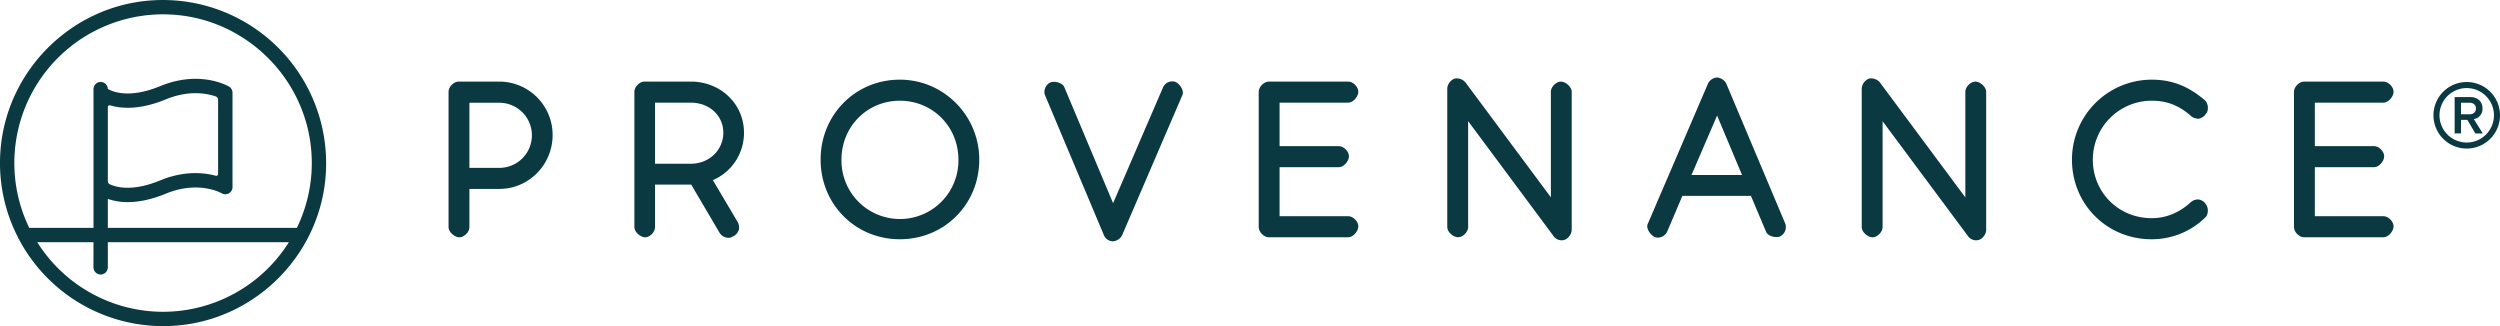 <?xml version="1.0" encoding="UTF-8"?> <svg xmlns="http://www.w3.org/2000/svg" id="Layer_1" data-name="Layer 1" viewBox="0 0 1920 250.47"><defs><style>.cls-1,.cls-2{fill:#0a3942;}.cls-1{fill-rule:evenodd;}</style></defs><path class="cls-1" d="M360.51,128.92h23.07a25,25,0,0,0-.16-50H360.51Zm-7.71,53.33c-3.68,0-8.31-4.09-8.31-7.79v-104c0-3.73,4-7.8,7.72-7.8h31.21a41,41,0,0,1,41,41c0,22.86-18.33,41.43-40.88,41.43H360.51v29.36C360.51,178.16,356.47,182.25,352.8,182.25Z"></path><path class="cls-1" d="M503.06,125.74h27.57c14,0,24.88-10.49,24.88-23.89,0-13.11-10.76-23-25-23H503.06Zm56.45,56.92a8.24,8.24,0,0,1-7.11-4.27l-21.54-36.62h-27.8v32.68c0,3.72-3.89,7.79-7.56,7.79s-8.29-4.07-8.29-7.79v-104c0-3.72,4-7.8,7.7-7.8h35.58c22.93,0,40.89,17.21,40.89,39.17a39.38,39.38,0,0,1-23.91,36.52l19.07,32.18a9.14,9.14,0,0,1,1,5.48,8.34,8.34,0,0,1-3.24,4.8c-.42.24-2.59,1.43-3,1.56A5.75,5.75,0,0,1,559.51,182.66Z"></path><path class="cls-1" d="M691.07,77.36c-25.14,0-44.82,19.87-44.82,45.26a44.91,44.91,0,1,0,89.81,0C736.06,97.23,716.3,77.36,691.07,77.36Zm0,106.39c-34.12,0-60.84-26.85-60.84-61.13,0-34.46,26.72-61.44,60.84-61.44,33.64,0,61,27.56,61,61.44C752.08,156.9,725.29,183.75,691.07,183.75Z"></path><path class="cls-1" d="M854.79,185.34a7.66,7.66,0,0,1-6.85-4.39L802.58,73.11c-.06-.15-.11-.29-.17-.43-1.2-3.51,1.1-8.25,4.56-9.47,3.3-1.09,8.89.4,10.31,3.48l37.58,89.37L893.3,66.89a7.82,7.82,0,0,1,9-4.13c3.48,1.2,7.11,6.41,5.92,9.92L861.8,180.62A8.68,8.68,0,0,1,854.79,185.34Z"></path><path class="cls-1" d="M1035.5,182.24H974.4c-3.68,0-7.71-4.08-7.71-7.79v-104c0-3.72,4-7.79,7.71-7.79h61.1c3.68,0,7.71,4.07,7.71,7.79s-4,8.39-7.71,8.39H982.72v33.39h45.58c3.68,0,7.7,4.08,7.7,7.79s-4,8.39-7.7,8.39H982.72v37.62h52.78c3.68,0,7.71,4.08,7.71,7.8S1039.18,182.24,1035.5,182.24Z"></path><path class="cls-1" d="M1199.32,184.55a7.58,7.58,0,0,1-6.41-3.53l-65.39-88v81.38c0,3.71-4,7.79-7.72,7.79s-8.3-4.08-8.3-7.79V67.89a8.88,8.88,0,0,1,5.47-7.47,8.73,8.73,0,0,1,8.68,3.12l65.42,88V70.48c0-3.71,4-7.79,7.71-7.79s8.29,4.08,8.29,7.79V176.73a8.81,8.81,0,0,1-5.53,7.49A7.76,7.76,0,0,1,1199.32,184.55Z"></path><path class="cls-1" d="M1299.08,134.39h38.8l-19.15-45.65Zm-25.82,48.1a6.41,6.41,0,0,1-2-.32c-3.38-1.19-7-6.24-6-9.69l46.5-108.32c.07-.15.14-.32.22-.47a8.47,8.47,0,0,1,6.64-4.17,8.85,8.85,0,0,1,7.06,4.45l45.44,107.86a8,8,0,0,1-4.38,9.89c-3.26,1.1-8.85-.39-10.29-3.49l-11.75-27.82h-52.62L1280.35,178A8,8,0,0,1,1273.26,182.49Z"></path><path class="cls-1" d="M1517.63,184.55a7.68,7.68,0,0,1-6.4-3.46l-65.4-88v81.38c0,3.71-4.06,7.79-7.73,7.79s-8.29-4.08-8.29-7.79V67.89a8.83,8.83,0,0,1,5.53-7.49c2.76-.81,7,.71,8.63,3.21l65.41,88V70.48c0-3.71,4-7.79,7.7-7.79s8.3,4.08,8.3,7.79V176.73c0,3-2.68,6.62-5.47,7.47A7.57,7.57,0,0,1,1517.63,184.55Z"></path><path class="cls-1" d="M1652.43,183.75c-34.3,0-61.16-26.85-61.16-61.13a61.37,61.37,0,0,1,61.16-61.44c15.38,0,28,4.83,40.75,15.67,2.59,2.18,3.3,7.18,1.44,10-.1.15-1.49,1.86-1.61,2-1.28,1.29-4.06,2.7-5.43,2.25a8.23,8.23,0,0,1-5.32-2.4c-9-7.8-18.14-11.36-29.83-11.36a45.26,45.26,0,0,0-45.14,45.26c0,25.2,19.83,44.95,45.14,44.95,11.13,0,21.29-4.15,30.19-12.35a8.36,8.36,0,0,1,5.9-2,7.81,7.81,0,0,1,5.44,3.45c2.24,2.66,2.26,7.78-.19,10.26A58.57,58.57,0,0,1,1652.43,183.75Z"></path><path class="cls-1" d="M1830.56,182.24h-61.1c-3.68,0-7.7-4.08-7.7-7.79v-104c0-3.72,4-7.79,7.7-7.79h61.1c3.68,0,7.72,4.07,7.72,7.79s-4,8.39-7.72,8.39h-52.77v33.39h45.58c3.67,0,7.69,4.08,7.69,7.79s-4,8.39-7.69,8.39h-45.58v37.62h52.77c3.68,0,7.72,4.08,7.72,7.8S1834.24,182.24,1830.56,182.24Z"></path><path class="cls-2" d="M1906.77,102.48l-6.86-11a7.84,7.84,0,0,0,6.65-8.19c0-5.18-3.64-8.73-9.16-8.73h-12.24v27.87h4.89V92.08h4.89l6.14,10.4Zm-10-14.71h-6.73V78.91h6.73c2.75,0,4.76,1.72,4.76,4.39S1899.53,87.77,1896.78,87.77Z"></path><path class="cls-1" d="M1894.45,67.64a20.91,20.91,0,1,0,20.9,20.9A20.9,20.9,0,0,0,1894.45,67.64Zm-25.55,20.9a25.55,25.55,0,1,1,25.55,25.55A25.55,25.55,0,0,1,1868.9,88.54Z"></path><path class="cls-2" d="M114.21.48C53.24,5.72,4.5,55.44.3,116.49a124.59,124.59,0,0,0,13.5,65.78,5.67,5.67,0,0,0,.75,1.47A125.3,125.3,0,0,0,136.05,250c60-5.07,108.51-53.25,113.9-113.24A125.36,125.36,0,0,0,114.21.48Zm19.15,10.83c56.09,3.9,101.61,49.2,105.77,105.27A113.87,113.87,0,0,1,228,175H82.81V152.75a45.88,45.88,0,0,0,15.33,2.47c7.78,0,17.46-1.64,29.11-6.44,25.07-10.33,42.27-.75,43-.35a5.51,5.51,0,0,0,8.31-4.75V71.22a5.53,5.53,0,0,0-3.17-5c-3.37-1.81-24-11.76-52.3-.09-23.14,9.53-35.84,4.72-40.27,2.18a5.52,5.52,0,0,0-7.32-5.07,5.63,5.63,0,0,0-3.69,5.44V175H22.45A114.19,114.19,0,0,1,133.36,11.31ZM82.81,82.22a1.37,1.37,0,0,1,1.74-1.33c8.76,2.63,22.86,3.63,42.7-4.54,17.81-7.34,31.65-4.63,38.42-2.3a2.73,2.73,0,0,1,1.83,2.6v57a1.38,1.38,0,0,1-1.75,1.33c-9.29-2.49-24.38-4-42.69,3.56-20.82,8.58-33.22,5.53-38.7,3a2.73,2.73,0,0,1-1.55-2.49Zm42.43,157.23A114.19,114.19,0,0,1,28.61,186H71.78v19.08a5.64,5.64,0,0,0,3.72,5.46,5.53,5.53,0,0,0,7.31-5.23V186H221.87A114.2,114.2,0,0,1,125.24,239.45Z"></path></svg> 